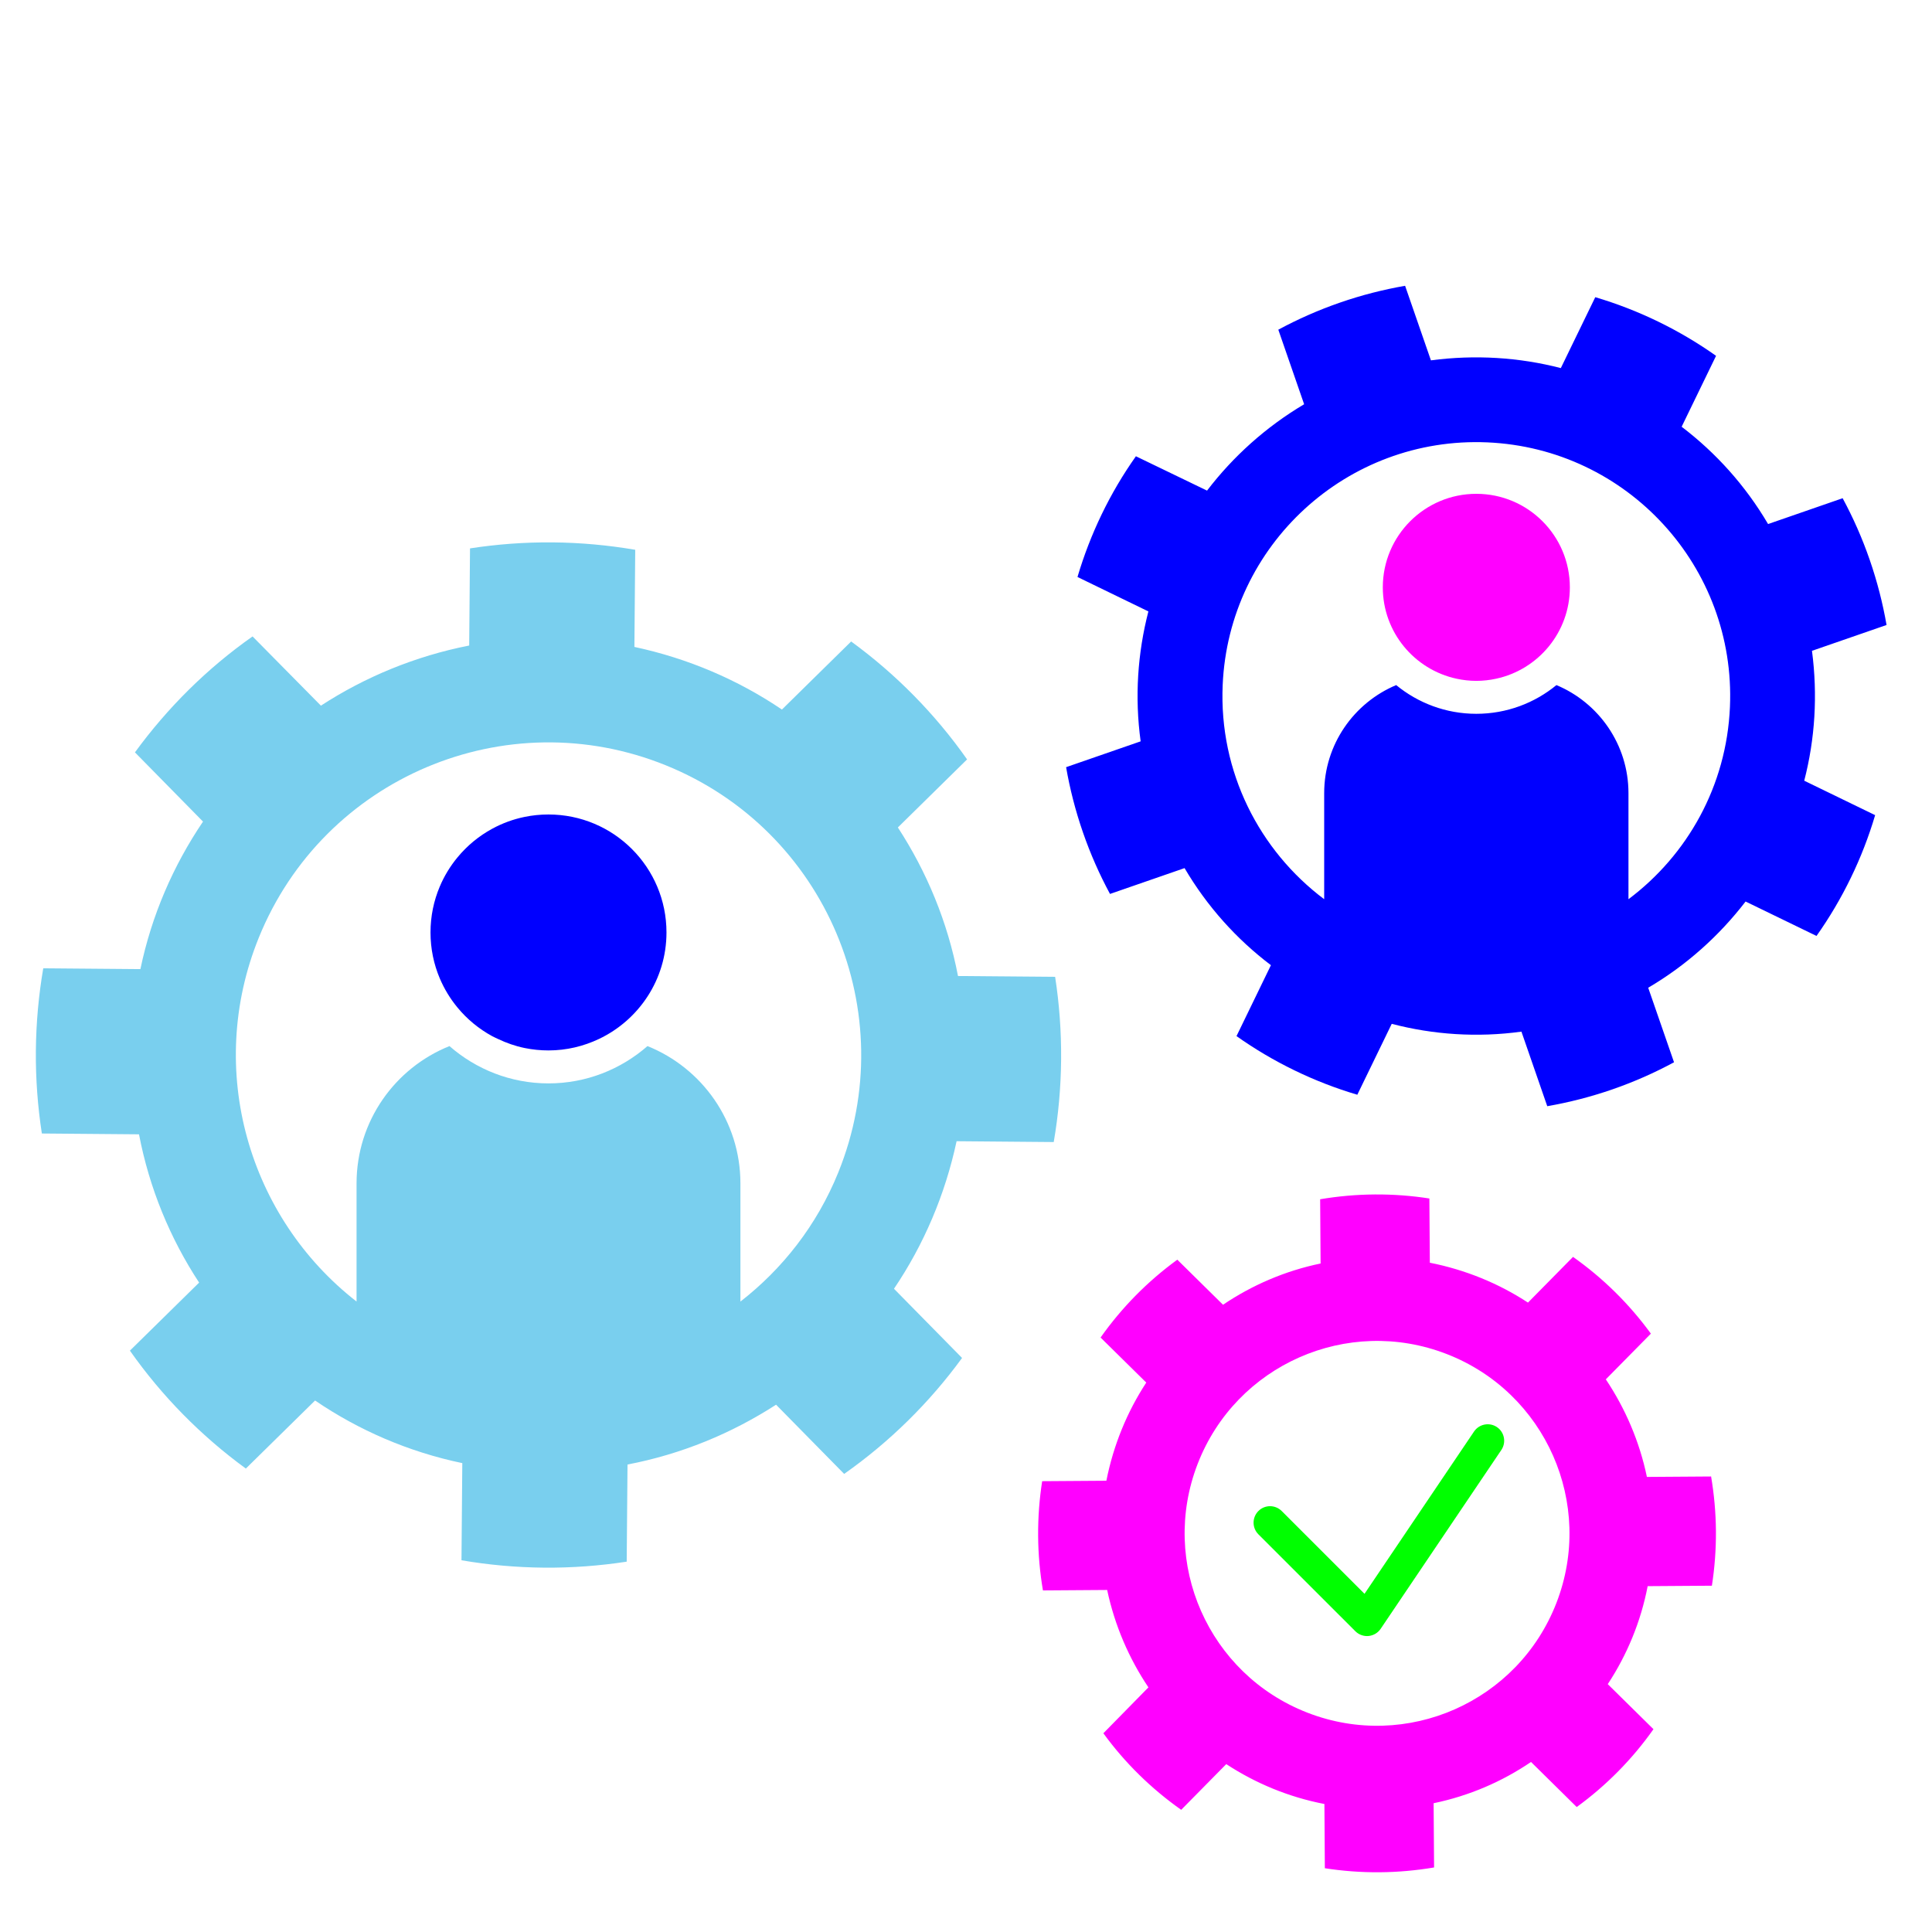 <?xml version="1.0" encoding="utf-8"?>
<!-- Generator: Adobe Illustrator 15.0.0, SVG Export Plug-In  -->
<!DOCTYPE svg>
<svg version="1.2" baseProfile="tiny"
	 xmlns="http://www.w3.org/2000/svg" xmlns:xlink="http://www.w3.org/1999/xlink" xmlns:a="http://ns.adobe.com/AdobeSVGViewerExtensions/3.0/"
	 x="0px" y="0px" width="130px" height="130px" viewBox="-2.411 -19.23 130 130" xml:space="preserve">
<defs>
</defs>
<path fill="#0000FF" d="M119.513,24.562l5.018-1.738c-0.254-1.459-0.629-2.928-1.133-4.384c-0.504-1.457-1.118-2.843-1.822-4.146
	l-5.017,1.738c-1.519-2.586-3.508-4.79-5.816-6.547l2.316-4.772c-2.473-1.75-5.223-3.085-8.128-3.946l-2.317,4.771
	c-2.808-0.726-5.766-0.913-8.741-0.521L92.135,0c-1.475,0.259-2.929,0.627-4.385,1.132c-1.457,0.504-2.842,1.119-4.146,1.822
	l1.737,5.017c-2.581,1.532-4.784,3.523-6.532,5.811l-4.787-2.311c-1.75,2.473-3.07,5.218-3.931,8.123l4.771,2.317
	c-0.726,2.808-0.928,5.771-0.521,8.742l-5.016,1.738c0.253,1.459,0.628,2.928,1.132,4.384c0.504,1.457,1.118,2.842,1.822,4.146
	l5.017-1.738c1.519,2.586,3.508,4.79,5.811,6.532l-2.316,4.772c2.474,1.75,5.224,3.085,8.129,3.945l2.316-4.771
	c2.793,0.73,5.756,0.933,8.727,0.525l1.738,5.017c1.46-0.254,2.928-0.628,4.384-1.132c1.457-0.505,2.828-1.113,4.146-1.823
	l-1.738-5.016c2.586-1.519,4.79-3.51,6.553-5.801l4.772,2.316c1.75-2.473,3.085-5.224,3.945-8.128l-4.771-2.317
	C119.719,30.495,119.905,27.538,119.513,24.562z M107.165,41.276v-7.134c0-3.277-2.001-6.083-4.846-7.274
	c-1.469,1.207-3.347,1.932-5.392,1.932s-3.922-0.726-5.392-1.932c-2.844,1.192-4.845,3.998-4.845,7.274v7.133
	c-4.357-3.269-7.083-8.559-6.83-14.411c0.408-9.426,8.381-16.736,17.807-16.328c9.426,0.41,16.735,8.381,16.326,17.807
	C113.764,33.666,111.119,38.312,107.165,41.276z"/>
<path fill="#FF00FF" d="M108.405,80.149c-0.496-2.39-1.457-4.608-2.764-6.566l3.032-3.075c-1.45-1.994-3.223-3.742-5.239-5.164
	l-3.031,3.075c-1.976-1.293-4.208-2.209-6.604-2.683l-0.031-4.322c-1.191-0.186-2.421-0.28-3.677-0.271
	c-1.255,0.009-2.483,0.121-3.672,0.323l0.03,4.322c-2.39,0.495-4.608,1.455-6.566,2.776l-3.075-3.032
	c-1.995,1.45-3.742,3.223-5.164,5.238l3.075,3.031c-1.293,1.977-2.209,4.208-2.685,6.605l-4.32,0.03
	c-0.186,1.204-0.28,2.422-0.271,3.678c0.008,1.254,0.12,2.482,0.323,3.672l4.321-0.03c0.509,2.39,1.469,4.608,2.777,6.554
	l-3.032,3.088c1.45,1.994,3.222,3.729,5.237,5.151l3.032-3.075c1.976,1.293,4.208,2.222,6.605,2.683l0.029,4.322
	c1.192,0.186,2.423,0.28,3.677,0.271c1.255-0.009,2.483-0.122,3.673-0.323l-0.031-4.322c2.392-0.495,4.61-1.455,6.554-2.776
	l3.075,3.032c1.995-1.45,3.743-3.223,5.164-5.238l-3.075-3.031c1.293-1.964,2.223-4.196,2.685-6.593l4.321-0.03
	c0.186-1.191,0.28-2.422,0.272-3.677c-0.01-1.255-0.122-2.471-0.325-3.673L108.405,80.149z M102.319,88.623
	c-2.584,6.665-10.081,9.976-16.747,7.393c-6.667-2.584-9.977-10.081-7.395-16.747c2.584-6.667,10.083-9.977,16.748-7.393
	C101.592,74.458,104.902,81.957,102.319,88.623z"/>
<path fill="#00FF00" d="M96.774,77.094l-7.37,10.921l-5.572-5.572c-0.434-0.433-1.135-0.433-1.568,0
	c-0.433,0.434-0.433,1.135,0,1.568l6.523,6.521c0.209,0.209,0.492,0.325,0.784,0.325c0.036,0,0.07-0.002,0.105-0.005
	c0.33-0.031,0.629-0.209,0.814-0.482l8.122-12.036c0.342-0.508,0.209-1.196-0.299-1.539C97.807,76.454,97.117,76.588,96.774,77.094z
	"/>
<path fill="#79cfee" d="M61.956,57.56l6.536,0.056c0.31-1.799,0.481-3.656,0.497-5.555s-0.124-3.76-0.403-5.562l-6.536-0.055
	c-0.694-3.627-2.095-7.005-4.046-9.996l4.658-4.58c-2.146-3.052-4.786-5.736-7.801-7.934l-4.658,4.58
	c-2.958-2.002-6.312-3.439-9.927-4.214l0.056-6.536c-1.818-0.309-3.656-0.481-5.555-0.498c-1.898-0.016-3.759,0.125-5.562,0.404
	l-0.055,6.536c-3.627,0.713-7.006,2.114-9.978,4.046l-4.599-4.658c-3.052,2.146-5.716,4.787-7.914,7.801l4.58,4.658
	c-2.002,2.958-3.459,6.312-4.213,9.927l-6.537-0.055c-0.308,1.797-0.48,3.656-0.497,5.553c-0.016,1.898,0.125,3.76,0.403,5.563
	l6.537,0.055c0.694,3.627,2.094,7.006,4.045,9.978L6.33,71.652c2.146,3.052,4.786,5.735,7.801,7.934l4.658-4.579
	c2.938,2.002,6.292,3.459,9.907,4.213l-0.055,6.537c1.798,0.309,3.656,0.48,5.555,0.497c1.898,0.016,3.739-0.125,5.562-0.403
	l0.055-6.537c3.627-0.694,7.005-2.094,9.996-4.025l4.581,4.657c3.051-2.146,5.735-4.785,7.934-7.802l-4.581-4.656
	C59.743,64.528,61.181,61.174,61.956,57.56z M53.992,59.669c-1.442,3.555-3.755,6.485-6.582,8.681V60.4
	c0-4.189-2.589-7.771-6.254-9.241c-1.785,1.559-4.111,2.51-6.661,2.51c-2.549,0-4.876-0.951-6.662-2.51
	c-3.665,1.47-6.252,5.052-6.252,9.241v7.948c-7.239-5.633-10.194-15.568-6.577-24.488c4.365-10.767,16.631-15.956,27.397-11.59
	C53.167,36.635,58.356,48.902,53.992,59.669z"/>
<path fill="#0000FF" d="M34.495,35.575c-0.548,0-1.084,0.055-1.6,0.161c-0.774,0.158-1.509,0.43-2.184,0.797
	c-0.899,0.488-1.695,1.146-2.341,1.931c-0.486,0.588-0.888,1.247-1.189,1.959c-0.402,0.95-0.624,1.995-0.624,3.09
	s0.222,2.141,0.624,3.09c0.302,0.712,0.704,1.372,1.189,1.959c0.646,0.785,1.442,1.442,2.341,1.932
	c0.126,0.067,0.259,0.125,0.388,0.186c0.567,0.27,1.166,0.482,1.796,0.61c0.516,0.105,1.052,0.161,1.6,0.161
	c1.217,0,2.364-0.282,3.396-0.771c2.683-1.273,4.544-3.999,4.544-7.167C42.435,39.128,38.88,35.575,34.495,35.575z"/>
<path fill="#FF00FF" d="M96.928,13.998c-3.475,0-6.293,2.818-6.293,6.293c0,3.018,2.127,5.537,4.962,6.148
	c0.431,0.093,0.874,0.145,1.331,0.145s0.901-0.052,1.331-0.145c2.836-0.611,4.962-3.13,4.962-6.148
	C103.221,16.815,100.402,13.998,96.928,13.998z"/>
</svg>
